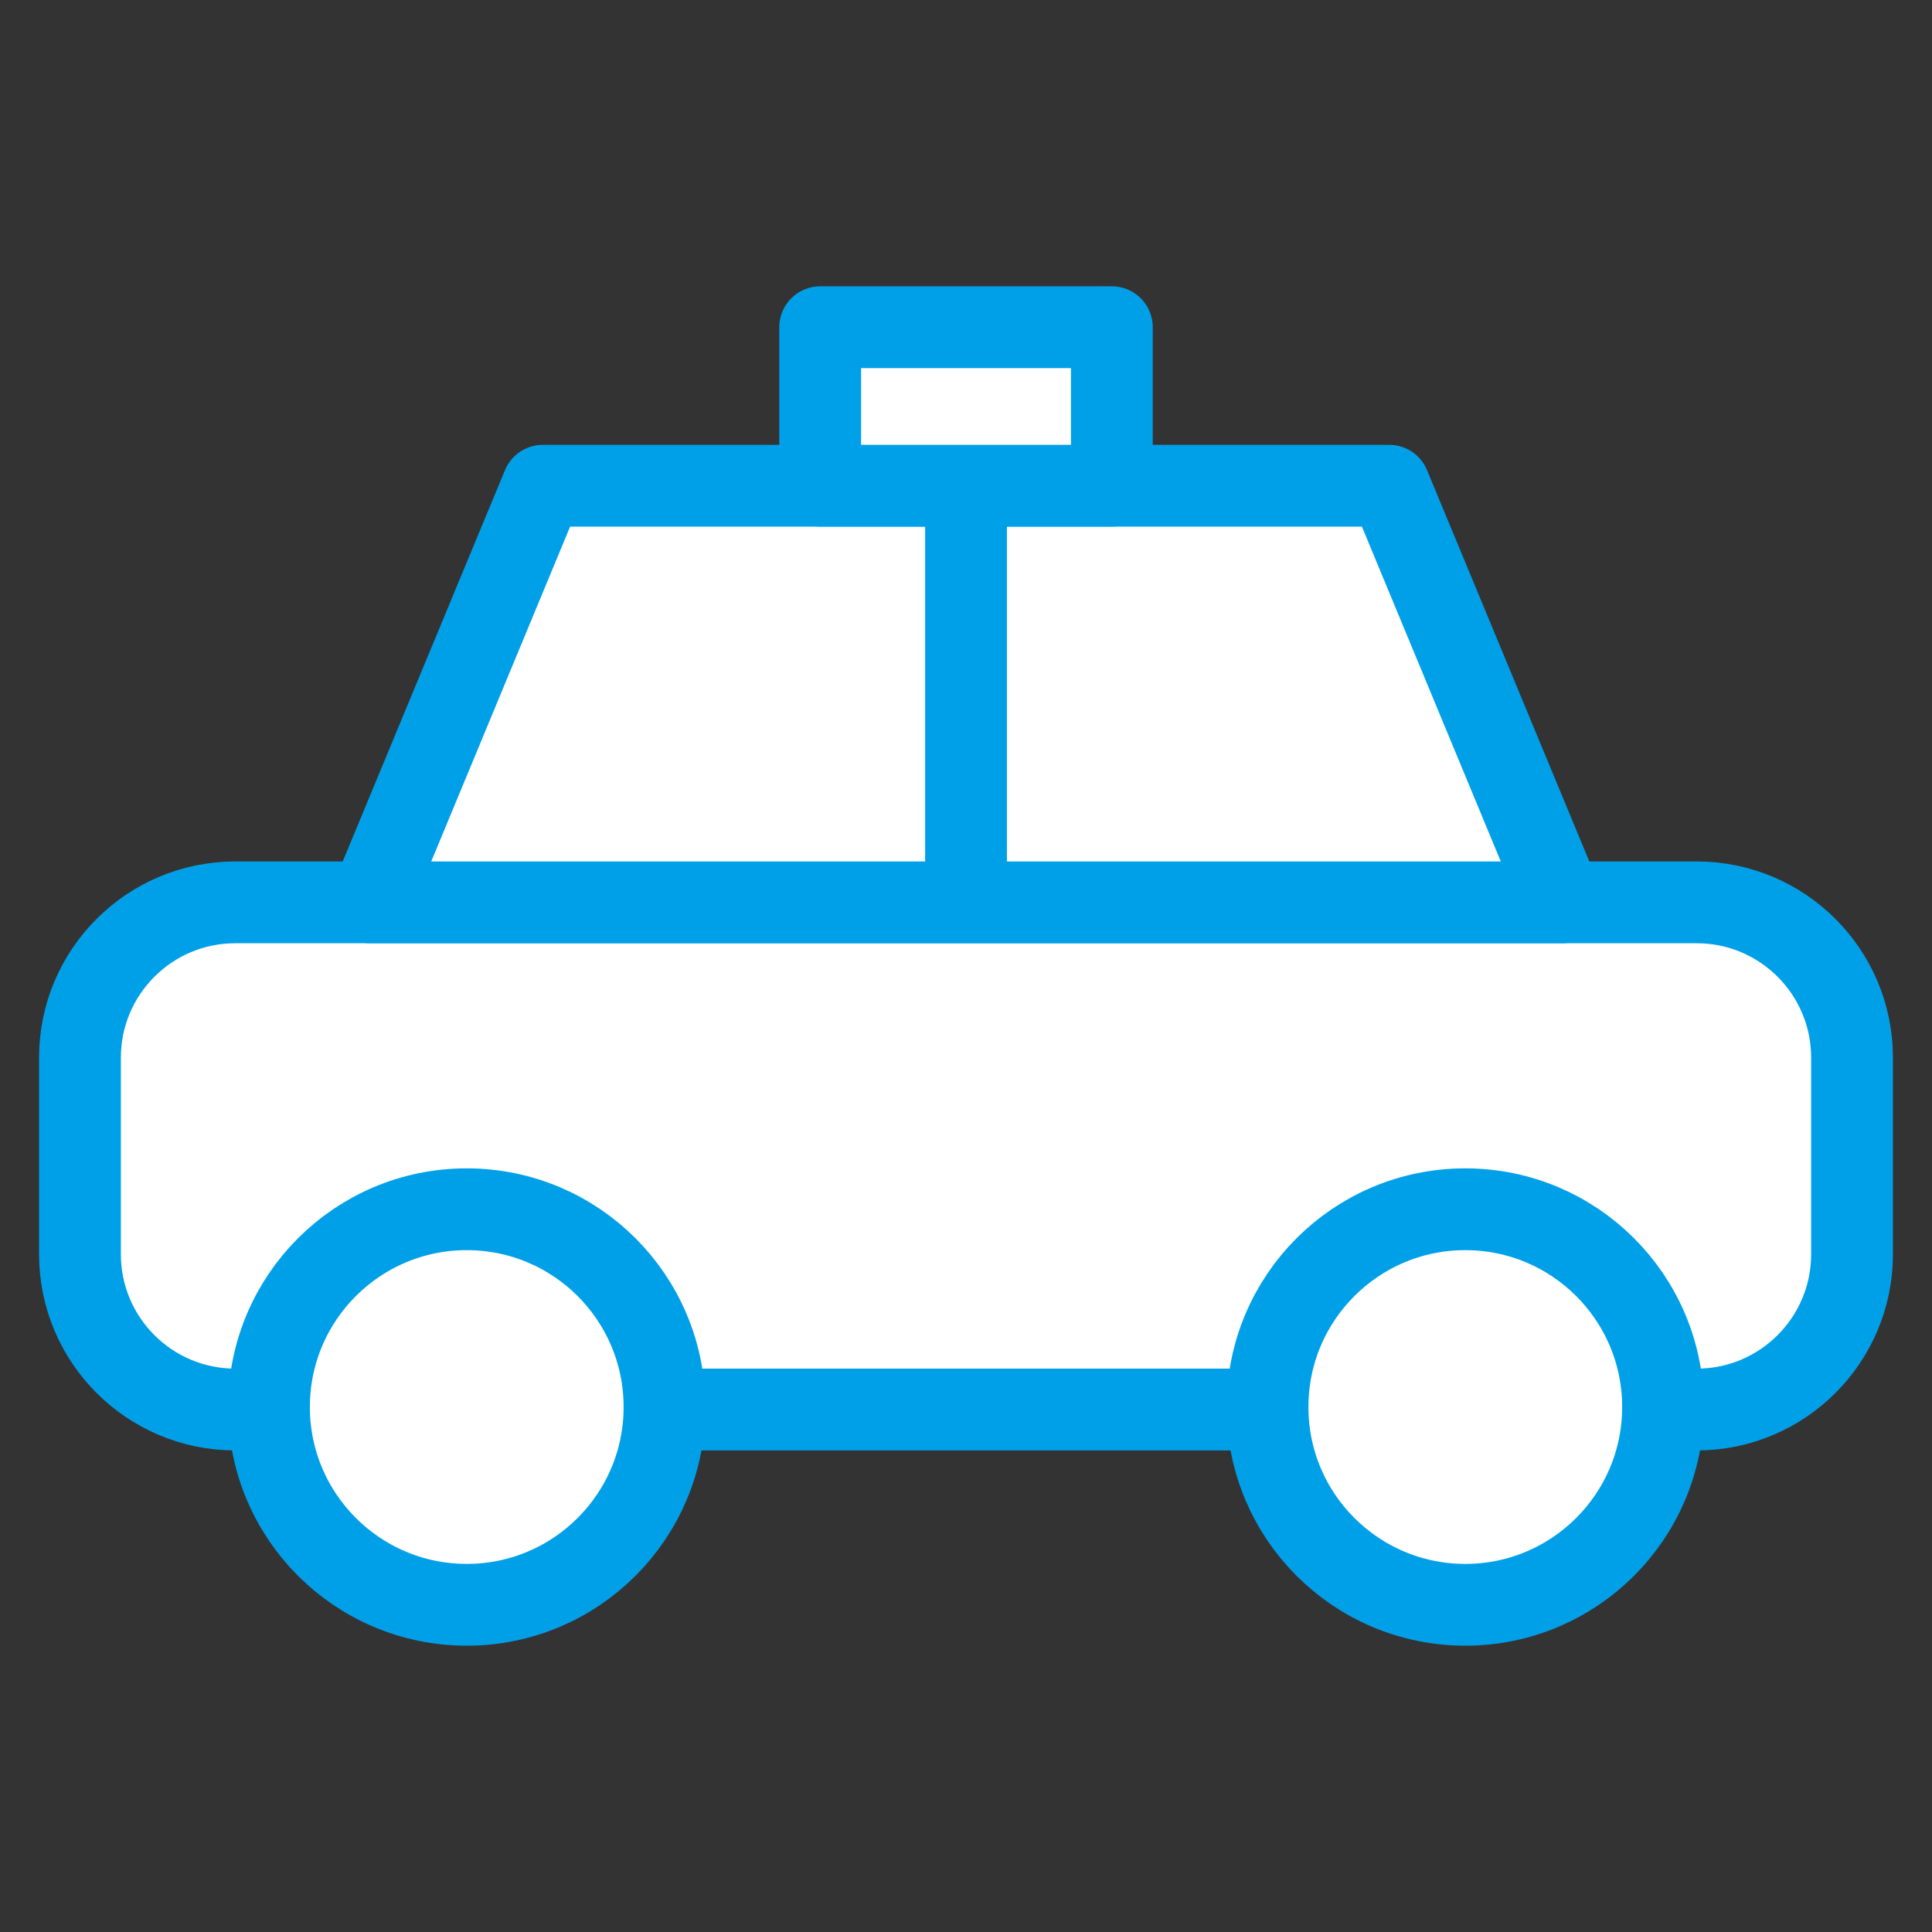 <?xml version="1.0" ?>
<!DOCTYPE svg  PUBLIC '-//W3C//DTD SVG 1.1//EN'  'http://www.w3.org/Graphics/SVG/1.1/DTD/svg11.dtd'>
<svg width="800px" height="800px" viewBox="0 0 70.865 70.865" enable-background="new 0 0 70.865 70.865" id="圖層_1" version="1.1" xml:space="preserve" xmlns="http://www.w3.org/2000/svg" xmlns:xlink="http://www.w3.org/1999/xlink">
<rect x="0" y="0" width="70.865" height="70.865" fill="#333333" stroke="none"/>
<g>
<path d="M8.631,51.701h53.604   c3.146,0,5.697-2.551,5.697-5.697v-7.209c0-3.146-2.551-5.697-5.697-5.697H8.631c-3.146,0-5.698,2.551-5.698,5.697v7.209   C2.933,49.15,5.484,51.701,8.631,51.701z" fill="#FFFFFF" stroke="#00A0E9" stroke-linejoin="round" stroke-miterlimit="10" stroke-width="3"/>
<polygon fill="#FFFFFF" points="50.956,17.816    57.294,33.098 13.572,33.098 19.91,17.816  " stroke="#00A0E9" stroke-linejoin="round" stroke-miterlimit="10" stroke-width="3"/>
<rect fill="#FFFFFF" height="5.814" stroke="#00A0E9" stroke-linejoin="round" stroke-miterlimit="10" stroke-width="3" width="10.698" x="30.084" y="12.002"/>
<line fill="none" stroke="#00A0E9" stroke-linejoin="round" stroke-miterlimit="10" stroke-width="3" x1="35.433" x2="35.433" y1="17.816" y2="33.098"/>
<g>
<circle cx="17.12" cy="51.609" fill="#FFFFFF" r="7.254" stroke="#00A0E9" stroke-linejoin="round" stroke-miterlimit="10" stroke-width="3"/>
<circle cx="53.746" cy="51.609" fill="#FFFFFF" r="7.254" stroke="#00A0E9" stroke-linejoin="round" stroke-miterlimit="10" stroke-width="3"/>
</g>
</g>
</svg>